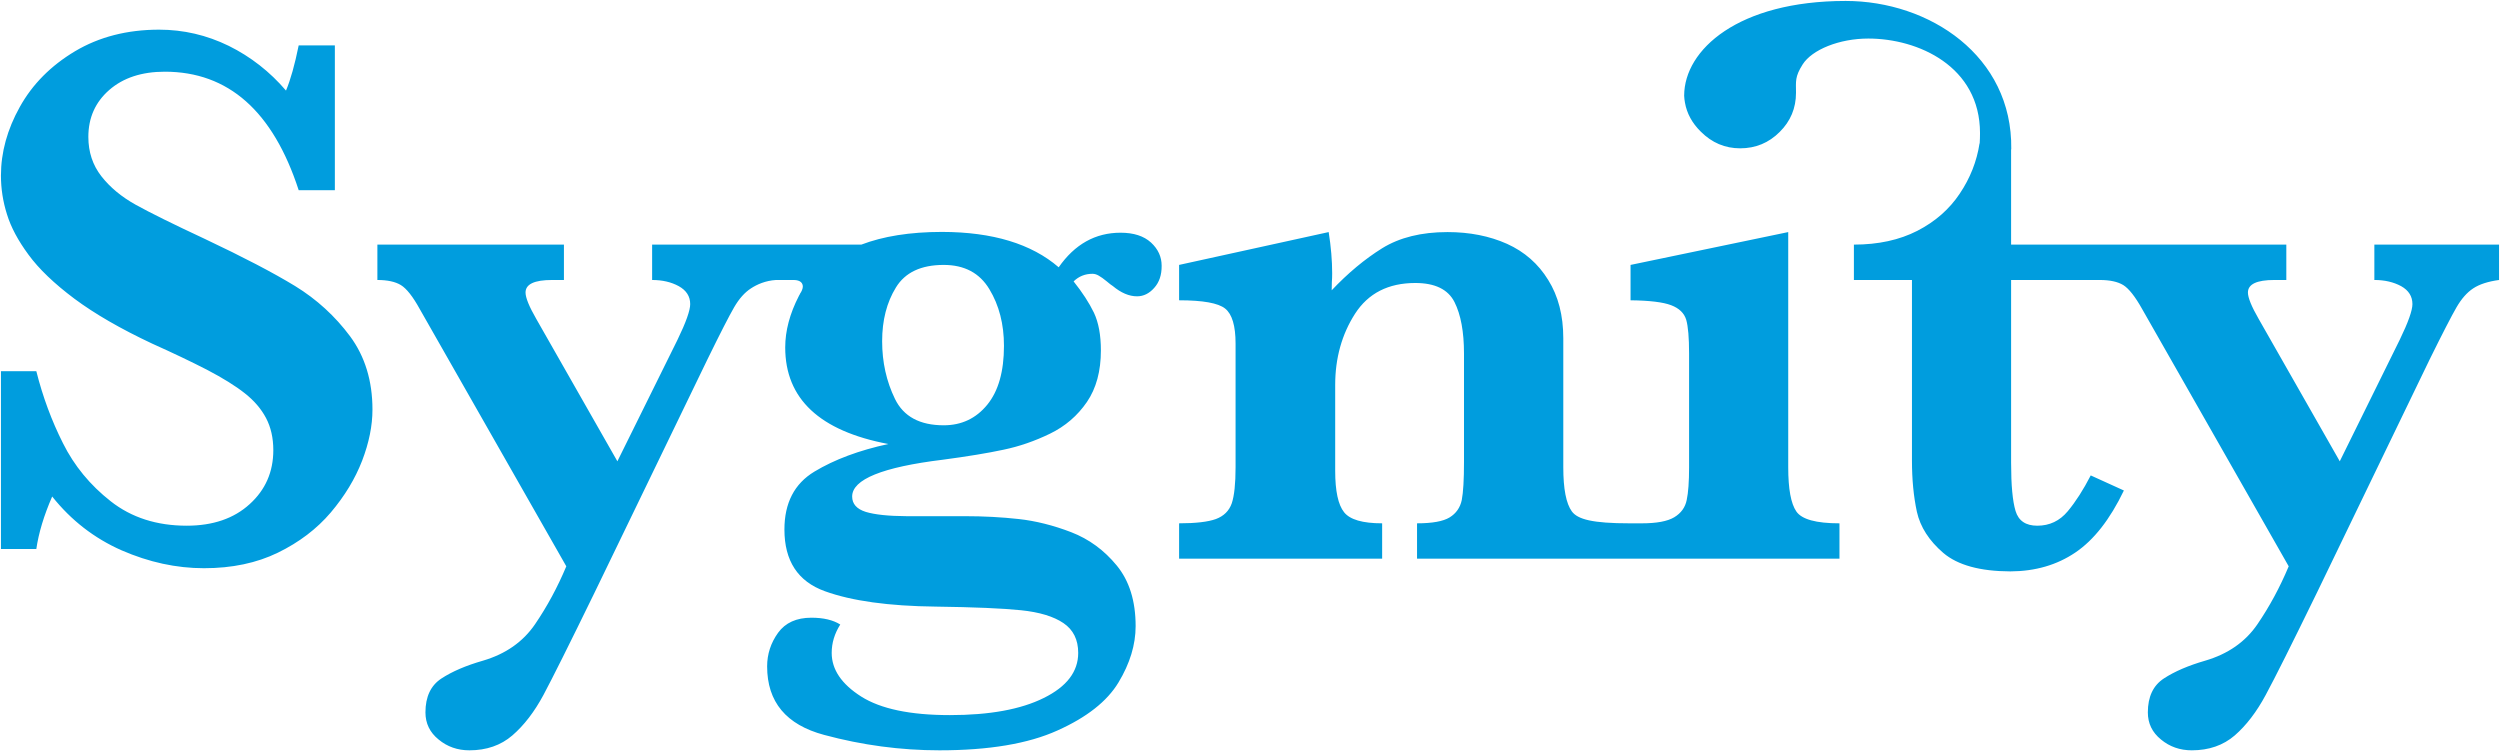 <svg version="1.2" xmlns="http://www.w3.org/2000/svg" viewBox="0 0 1576 474" width="1576" height="474"><style>.a{fill:#009dde}</style><path fill-rule="evenodd" class="a" d="m1159.6 329.9v22.3h-266.3v-22.3q14.4 0 20.5-3.7 6.2-3.8 7.7-11 1.4-7.3 1.4-23.9v-68.4q0-20.6-6-32.5-6.1-12-24.7-12-25.5 0-38 19.4-12.5 19.5-12.5 44.9v54.1q0 19.1 5.6 26.1 5.5 7 24 7v22.3h-128v-22.3q15.7 0 23.2-2.7 7.5-2.8 10-9.9 2.4-7.2 2.4-22.7v-78q0-16.9-6.6-22.1-6.5-5.2-29-5.2v-22.3l94.3-20.7q2.2 14 2.2 26 0 3.2-0.2 5.5-0.1 2.3-0.1 5.2 15.3-16.2 31.8-26.5 16.5-10.2 41.2-10.2 20.9 0 37.5 7.4 16.6 7.5 26 22.8 9.5 15.2 9.5 36.7v81.4q0 20.4 5.4 27.8c3.7 5 13 7.5 36.4 7.5h7.7q14 0 20.4-3.8 6.5-3.9 7.9-10.9 1.5-7 1.5-20.6v-71.7q0-15-1.8-21.3-1.9-6.3-9.5-9.2-7.6-2.9-25.6-3.1v-22.3l99.4-20.7v148.3q0 20.4 5.1 27.8 5.1 7.5 27.2 7.5zm-434-177q6.7 6.2 6.7 14.6 0.1 8.7-4.7 14-4.7 5.3-10.8 5.3-7.5 0-15.3-6.5-1.2-0.7-3.9-3-2.8-2.3-4.9-3.5-2-1.2-4-1.2-7 0-11.9 4.8 8.3 10.4 12.8 19.7 4.4 9.3 4.4 23.8 0 19.6-8.8 32.5-8.9 13-23.3 20-14.4 7-29.3 10.1-14.9 3.2-38.2 6.3-57.2 7-57.2 23.2 0 7 8.6 9.7 8.6 2.6 25.6 2.7h36.8q17.7 0 34 1.8 16.2 1.8 33.1 8.3 16.8 6.5 28.7 21 11.9 14.5 11.9 38.2 0 17.6-10.8 35.5-10.8 17.9-38.5 30.3-27.6 12.5-74.4 12.5-36.6 0-72.6-9.7-36-9.6-36-43.2 0-11.6 6.9-21.2 6.9-9.5 21-9.5 11.4 0 18.2 4.3c-3.6 5.7-5.4 11.6-5.4 17.9q0 15.7 18.6 27.5 18.5 11.7 55.9 11.7 37.5 0 59.2-10.8 21.7-10.7 21.7-28.4 0-12.5-9.3-18.8-9.3-6.3-26.7-8.1-17.3-1.8-53.9-2.3-44.4-0.5-69.8-9.7-25.5-9.2-25.5-38.9 0-25.1 18.9-36.5 18.9-11.4 46.6-17.4-65-12.3-65-60.9 0-15.7 8.6-32.4c0.2-0.5 0.5-0.9 0.8-1.4h-0.1c1-1.3 1.8-3.3 1.8-4.5 0-2.2-1.4-4.1-5.6-4.2h-11.3c-6.6 0.4-12 2.8-15.8 5.3q-5.9 3.8-10.6 11.9-4.7 8.1-16.8 32.8l-71.1 146.9q-23.7 48.6-32.3 64.7-8.6 16-19.6 25.5-10.9 9.4-27.1 9.4-11.2 0-19.4-6.8-8.3-6.7-8.3-17.1 0-14.8 10.1-21.4 10.1-6.6 26.1-11.2 21.5-6.3 32.9-23 11.4-16.7 19.7-36.5l-92.4-162.2q-6.5-11.8-11.9-15.1-5.3-3.2-14.8-3.2v-22.3h117.6v22.3h-7.5q-16.7 0-16.7 7.9 0 4.9 6.8 16.7l51.1 89.7 37.9-76.6q8-16.5 8-22.5 0-7.3-7.2-11.3-7.1-3.9-16.8-3.9v-22.3h131.9c13.6-5.2 30.5-8 50.9-8q47.8 0.1 73.5 22.3 15.2-21.8 39-21.8 12.4 0 19.2 6.2zm-92.7 65.1q0-20.5-9.2-35.7-9.2-15.3-28.8-15.3-21.4 0-30.1 14.2-8.7 14.1-8.7 33.9 0 19.8 8.1 36.4 8.1 16.6 30.7 16.6 16.9 0 27.5-13 10.5-12.9 10.5-37.1zm942.5-63.8v22.3q-10.4 1.4-16.3 5.3-5.8 3.8-10.5 11.9-4.7 8.1-16.9 32.8l-71 146.9c-15.8 32.4-26.6 54-32.4 64.7q-8.6 16-19.5 25.5-10.9 9.4-27.1 9.4-11.2 0-19.4-6.8-8.3-6.7-8.3-17.1 0-14.8 10.1-21.4 10.1-6.6 26-11.2 21.6-6.3 33-23 11.4-16.7 19.7-36.5l-92.4-162.2q-6.6-11.8-11.9-15.1-5.3-3.2-14.8-3.2h-55.9v115.3q0 21 2.8 30.3 2.8 9.3 13.7 9.3 11.6 0 19.2-9.1 7.5-9 14.5-22.6l20.9 9.5q-13.1 27.3-30.6 39.1-17.4 11.8-41 11.9-28.6-0.1-42.2-11.6-13.5-11.6-16.7-26-3.1-14.4-3.1-32.3v-113.8h-36.6v-22.3q23 0 40-8.7 16.9-8.7 26.7-23.4 9.9-14.7 12.5-31.7h0.1q0.2-3.3 0.2-6.5c0-42.1-39-59.6-70.4-59.6-18.3 0-35.5 7-41.4 16.3-5 7.9-4.2 10.6-4.2 17.9q0 14.5-10.3 24.7-10.3 10.3-24.9 10.3-14.3 0-24.8-10.5c-5.5-5.4-8.8-11.5-10-18.3q-0.4-2.1-0.5-4.3 0-0.1 0-0.1v-0.1c0.1-28.9 34.1-59.6 101.8-59.6 52.8 0 105.2 34.6 104.4 93.3 0 0.2-0.1 0.4-0.1 0.5v59.8h173.5v22.3h-7.5q-16.7 0-16.7 7.9 0 4.9 6.8 16.7l51.1 89.7 37.8-76.6q8-16.5 8-22.5 0-7.3-7.1-11.3-7.2-3.9-16.9-3.9v-22.3zm-1354.7 57.8q14.1 19.1 14.1 46.2 0 15.2-6.5 32.2-6.6 17.1-19.8 32.7-13.2 15.5-33.3 25.3-20.1 9.8-46.6 9.8-26.1 0-52-11.3-25.8-11.4-43.7-33.9-7.8 17.9-10 33.1h-22.3v-112.1h22.3q6.1 24.2 16.8 45.4 10.6 21.3 30.1 36.6 19.6 15.4 47.9 15.4 24.8 0 39.7-13.6 14.9-13.5 14.9-34 0-11.6-4.6-20.3-4.6-8.7-13.4-15.6-8.7-6.9-23.8-14.8-15.2-7.8-34.6-16.5-29.8-14-49-28.3-19.1-14.3-28.9-27.7-9.9-13.4-13.6-25.5-3.8-12-3.8-24.4 0-22 11.9-43.3 11.9-21.4 34.8-35.1 22.9-13.6 53-13.6 23 0 43.9 10.2 20.8 10.3 36.1 28.2 4.3-10.2 8-28.5h22.8v91.3h-22.8q-24.3-74.7-84.4-74.7-21.8 0-35 11.5-13.2 11.5-13.2 29.6 0 14.3 8.2 24.8 8.2 10.5 21.7 18 13.5 7.5 43.5 21.5 36.4 17.2 56.9 29.7 20.5 12.6 34.7 31.7z"/></svg>
